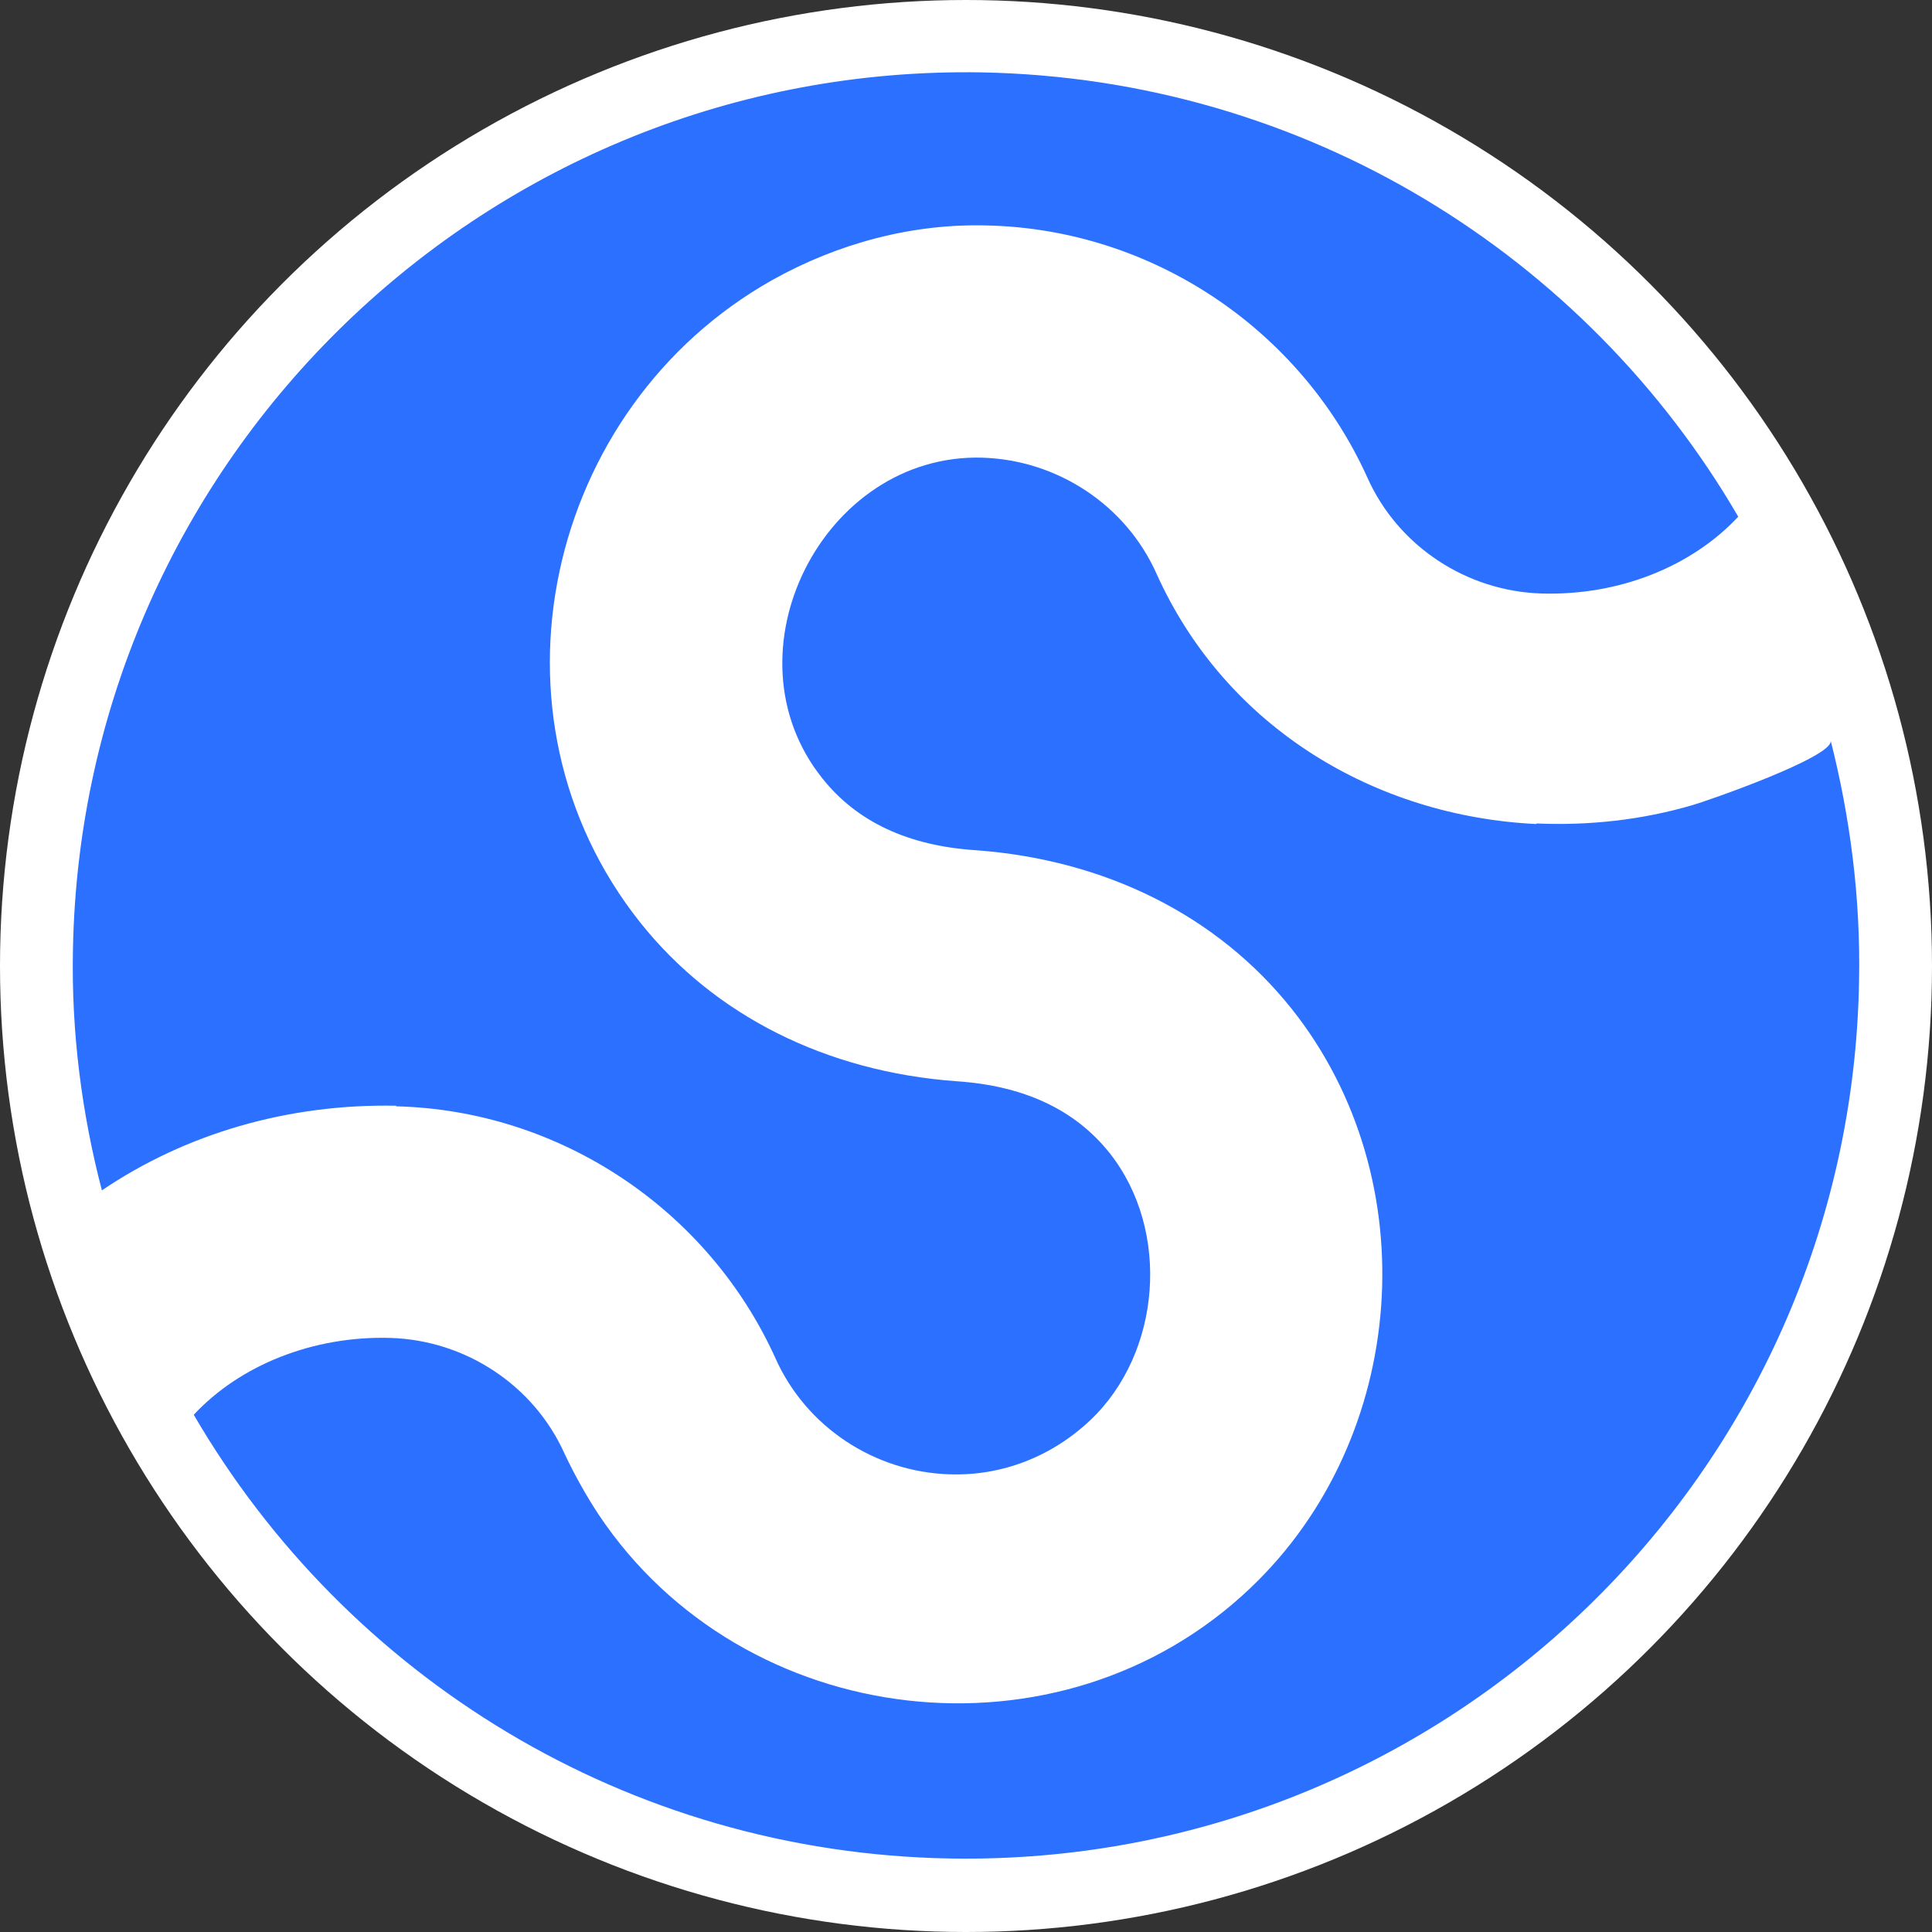 <?xml version="1.0" encoding="UTF-8"?>
<svg id="Layer_2" data-name="Layer 2" xmlns="http://www.w3.org/2000/svg" version="1.1" viewBox="84.9 84.9 347 347">
  <rect x="84.9" y="84.9" width="347" height="347" fill="#333333" stroke="none"/>
  <defs>
    <style>
      .cls-1 {
        fill: #fff;
      }

      .cls-1, .cls-2 {
        stroke-width: 0px;
      }

      .cls-2 {
        fill: #2c70ff;
      }
    </style>
  </defs>
  <g id="Layer_1-2" data-name="Layer 1-2">
    <circle class="cls-1" cx="258.4" cy="258.4" r="173.5"/>
    <g>
      <path class="cls-2" d="M360.8,232.9c-28.8-1.4-55.7-17.2-68.2-45-5.5-12.3-17.8-20.4-31.3-20.8-28.6-.8-46.7,35.1-28.7,57.6,6.2,7.8,15.4,12.1,27.5,12.9h0c23.4,1.7,43.5,11.8,56.8,28.5,24.4,30.7,20.9,77.1-7.4,104-34.1,32.5-91.1,25.8-117.1-13.2-2.3-3.5-4.3-7.1-6.1-10.9-5.5-12.3-17.8-20.4-31.3-20.8-13.9-.4-27,4.9-35.3,13.8,27.3,46.9,77.7,78.7,135.9,79.7,88.6,1.5,161.7-69,163.2-157.6.3-14.9-1.6-29.4-5.1-43.2.7,2.9-22.3,10.9-24.8,11.6-9.2,2.7-18.7,3.7-28,3.3h0Z"/>
      <path class="cls-2" d="M156,283.6c29.4.7,56.1,18.5,68.2,45.3,5.5,12.3,17.8,20.4,31.3,20.8,9.4.3,18.3-3.2,25.2-9.7,12.8-12.1,14.5-34.1,3.5-48-6.2-7.8-15.4-12.1-27.5-12.9h0c-23.4-1.7-43.5-11.8-56.8-28.5-29.6-37.2-17-92.5,23.7-115.4,11.8-6.6,25.2-10.2,38.7-9.8,29.4.7,56.1,18.5,68.2,45.3,5.5,12.3,17.8,20.4,31.3,20.8,14,.4,27-4.9,35.3-13.8-27.3-46.9-77.7-78.7-135.9-79.8-88.6-1.5-161.6,69.1-163.2,157.6-.3,14.9,1.6,29.4,5.2,43.2,14.9-10.1,33.3-15.6,52.9-15.2h0Z"/>
    </g>
  </g>
</svg>